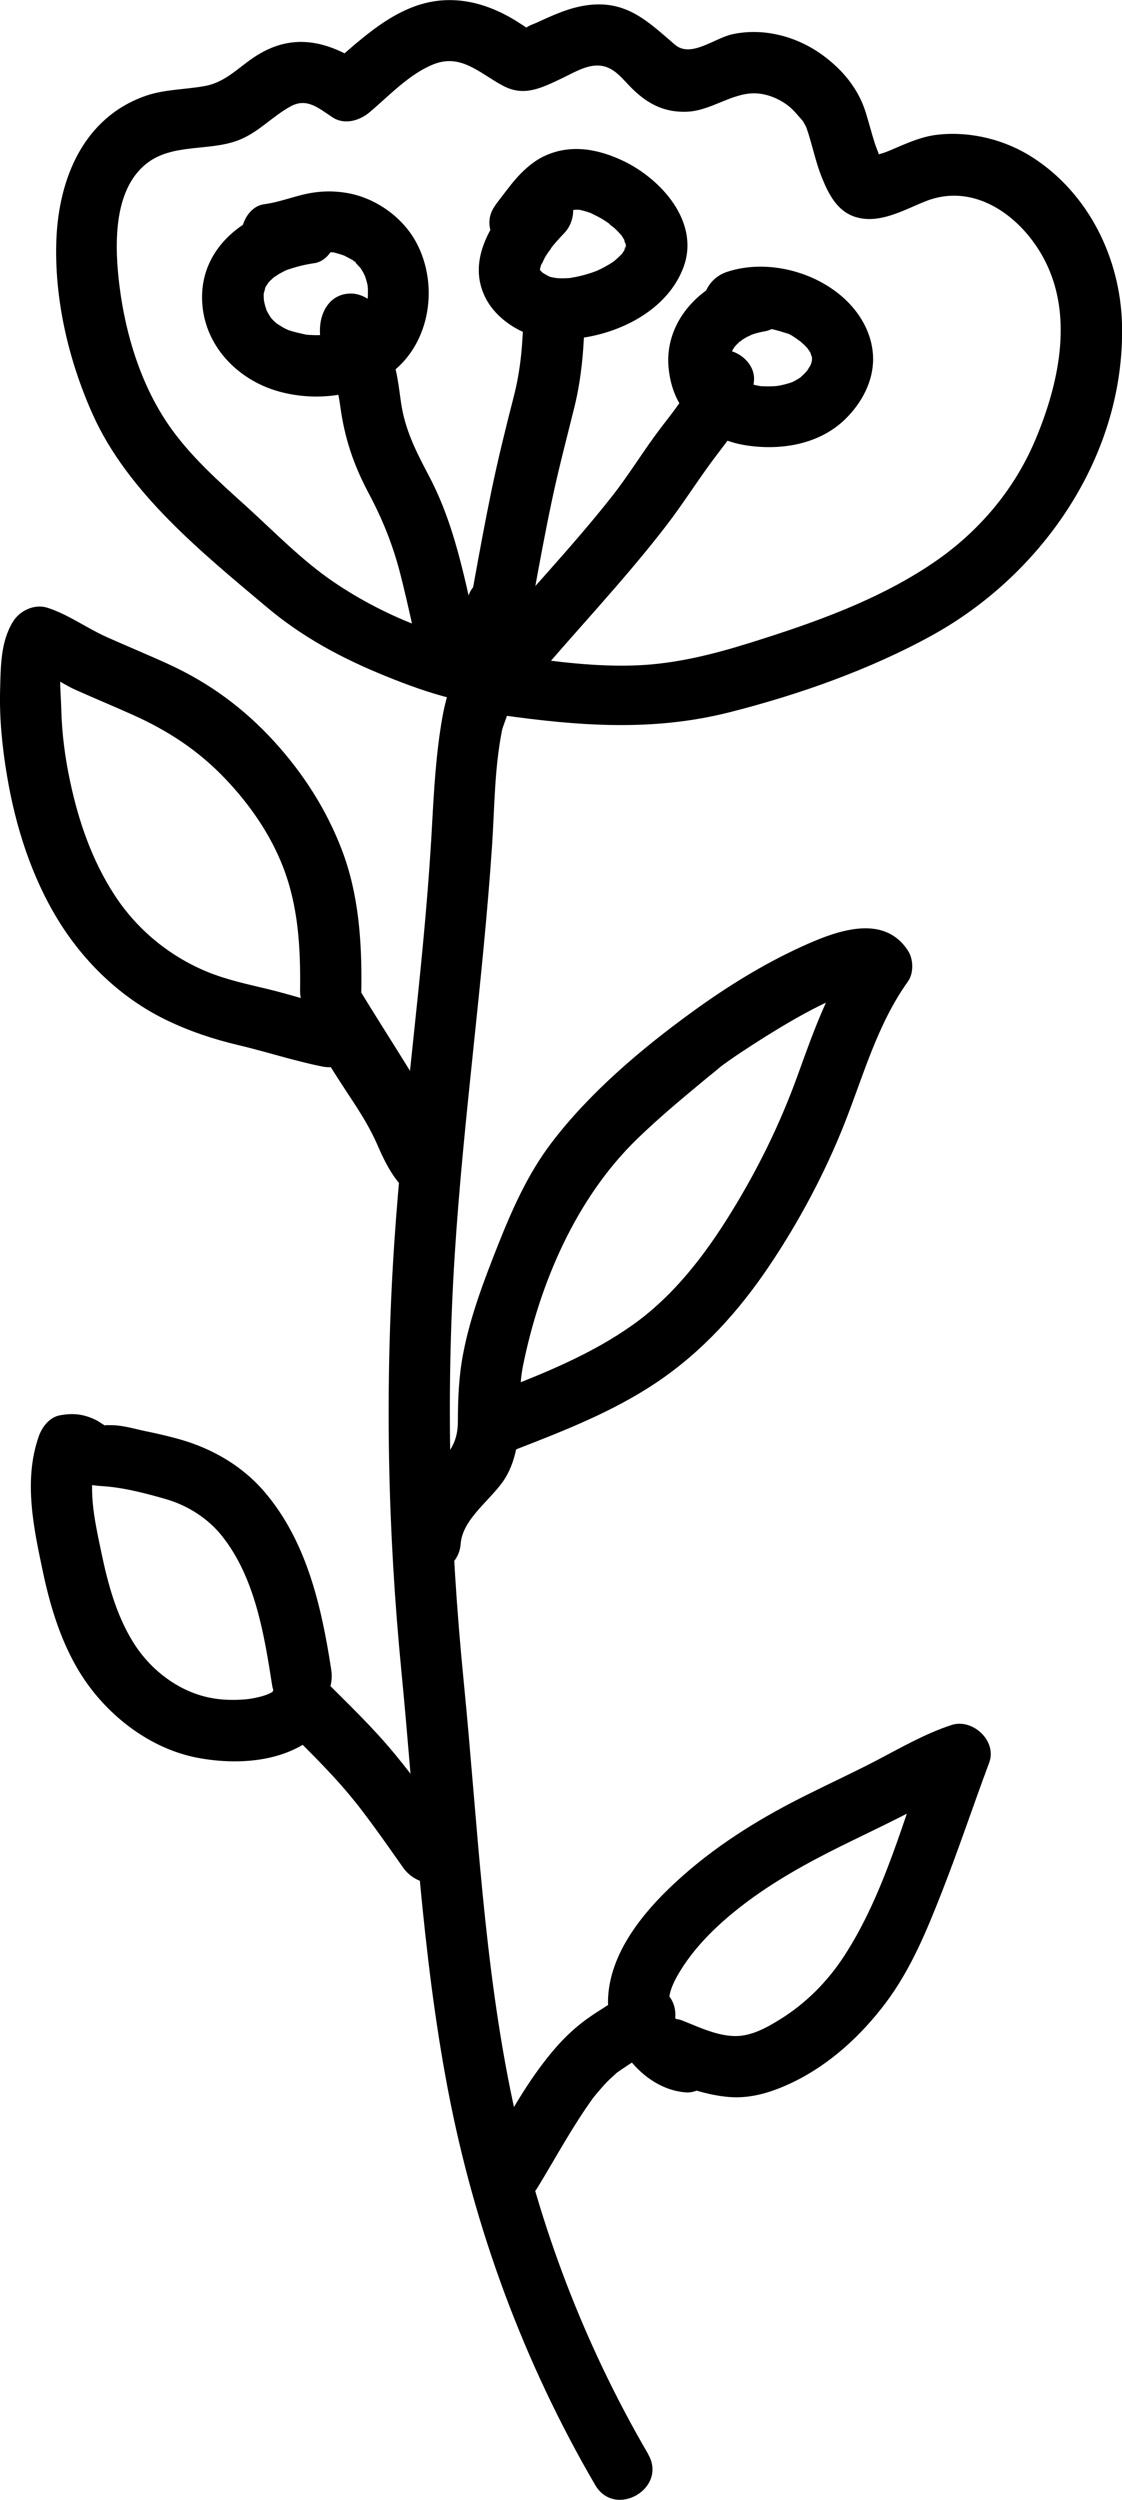 <svg xmlns="http://www.w3.org/2000/svg" xmlns:xlink="http://www.w3.org/1999/xlink" id="Ebene_1" viewBox="0 0 99.27 221"><defs><style>.cls-1{clip-path:url(#clippath-1);}.cls-2{clip-path:url(#clippath);}.cls-3{fill:none;}</style><clipPath id="clippath"><rect class="cls-3" width="99.27" height="221"></rect></clipPath><clipPath id="clippath-1"><rect class="cls-3" y="0" width="99.27" height="221"></rect></clipPath></defs><g id="Bildmaterial_36"><g class="cls-2"><g class="cls-1"><path d="M57.35,216.96c-5.65-9.69-9.63-20.1-11.96-31.07-2.61-12.24-3.13-24.79-4.36-37.21-1.25-12.62-1.6-25.05-.8-37.71,.77-12.13,2.5-24.17,3.31-36.28,.22-3.36,.21-6.77,.87-10.09,.11-.55,.71-1.75,.61-2.26,.06,.3-.07-.49,0-.04,0-.03-.81,.74,.15,0,2.49-1.91,1.63-5.97,1.57-8.69-.08-3.48-5.5-3.49-5.42,0,.04,1.87,.42,3.81-.13,5.63,.63-.63,1.26-1.26,1.89-1.89-3.01,.82-3.72,4.51-4.12,7.16-.49,3.24-.62,6.49-.81,9.76-.72,11.96-2.49,23.86-3.28,35.82-.83,12.66-.58,25.11,.65,37.73,1.2,12.3,1.78,24.72,4.1,36.87,2.35,12.34,6.71,24.15,13.04,35,1.76,3.01,6.44,.29,4.68-2.73"></path><path d="M46.94,60.52c3.97-4.71,8.24-9.16,12-14.04,1.6-2.08,2.98-4.32,4.58-6.4,1.49-1.94,2.97-3.91,3.19-6.43,.12-1.46-1.33-2.71-2.71-2.71-1.57,0-2.58,1.24-2.71,2.71,.04-.42,.01-.07-.08,.15-.19,.47,.31-.56-.14,.3-.23,.44-.5,.87-.78,1.28-.58,.85-1.22,1.66-1.85,2.48-1.5,1.97-2.77,4.09-4.31,6.04-3.48,4.42-7.4,8.49-11.02,12.79-.94,1.12-1.1,2.73,0,3.83,.97,.97,2.88,1.12,3.83,0"></path><path d="M45.64,61.32c1.08-5.7,2-11.44,3.2-17.12,.59-2.79,1.32-5.53,2-8.29,.66-2.71,.85-5.47,.89-8.25,.05-3.49-5.37-3.49-5.42,0-.04,2.54-.22,4.95-.86,7.42-.71,2.76-1.39,5.52-1.97,8.31-1.13,5.48-2.03,11.01-3.07,16.5-.64,3.41,4.58,4.87,5.22,1.44"></path><path d="M42.65,57.88c-1.31-5.34-2.09-10.87-4.69-15.79-1.13-2.15-2.13-4.07-2.48-6.51-.2-1.39-.34-2.78-.82-4.11-.35-.97-1.03-1.77-.9-2.81,.18-1.46-1.37-2.71-2.71-2.71-1.61,0-2.53,1.25-2.71,2.71-.17,1.4,.3,2.5,.84,3.75,.5,1.15,.76,2.29,.93,3.54,.38,2.78,1.17,5.14,2.49,7.62,1.24,2.33,2.14,4.55,2.8,7.1,.74,2.87,1.31,5.78,2.02,8.66,.83,3.38,6.06,1.95,5.22-1.44"></path><path d="M66.27,24.05c-3.98,.73-7.5,4.17-7.12,8.42,.16,1.83,.86,3.56,2.28,4.79,1.21,1.05,2.7,1.77,4.28,2.06,3.17,.57,6.76,.04,9.13-2.32,1.41-1.4,2.43-3.29,2.41-5.31-.02-1.84-.85-3.53-2.1-4.85-2.63-2.78-7.23-4.02-10.87-2.79-1.34,.45-2.36,1.88-1.89,3.33,.43,1.33,1.89,2.38,3.33,1.89,.28-.1,.57-.18,.87-.23,.06-.01,.13-.02,.19-.03,.29-.09-.47,.09-.4,.05,.11-.07,.38-.04,.52-.04,.28-.01,.57-.01,.85,0,.1,0,.36-.02,.46,.04,.05,.03-.68-.11-.4-.05,.11,.02,.22,.03,.33,.06,.28,.05,.56,.12,.83,.2,.15,.04,.29,.09,.44,.14,.06,.02,.12,.05,.18,.07,.43,.15-.11-.08-.22-.1,.52,.08,1.12,.59,1.55,.88,.36,.25-.48-.41-.16-.12,.1,.09,.21,.18,.32,.28,.1,.09,.2,.19,.29,.29,.17,.18,.43,.63-.05-.1,.14,.21,.28,.4,.4,.62,.14,.25,.14,.56-.06-.2,.03,.12,.09,.24,.13,.36s.05,.25,.09,.37c.11,.36-.04-.77-.04-.23,0,.11,0,.22,0,.33,0,.08-.01,.15-.01,.22,0,.27,.13-.65,.05-.38-.04,.13-.06,.27-.1,.4-.03,.11-.23,.62-.03,.14,.19-.46,0-.02-.06,.08-.09,.16-.19,.31-.29,.47-.31,.47,.33-.36,.01-.02-.11,.12-.21,.24-.33,.35-.1,.1-.2,.19-.31,.29-.36,.34,.56-.38,.14-.1-.2,.13-.39,.25-.59,.36-.11,.06-.23,.11-.34,.17-.2,.11,.41-.16,.39-.16-.05,0-.21,.08-.26,.1-.23,.08-.47,.15-.71,.21-.13,.03-.26,.06-.4,.09-.13,.03-.71,.11-.16,.04,.53-.07,.07-.01-.05,0-.14,.01-.28,.02-.41,.03-.3,.01-.59,.01-.89,0-.12,0-.24-.02-.35-.03-.58-.04,.61,.11,.2,.03-.27-.05-.53-.1-.8-.17-.26-.07-.51-.16-.76-.24-.39-.13,.68,.32,.18,.07-.12-.06-.23-.11-.34-.18-.15-.08-.57-.26-.64-.41-.04-.08,.52,.46,.34,.26-.04-.04-.08-.07-.12-.1-.1-.1-.21-.19-.3-.29-.09-.1-.38-.46-.06-.05,.33,.42,.03,.03-.03-.07-.05-.09-.1-.18-.16-.28-.02-.03-.1-.18-.09-.19,.01-.03,.24,.71,.15,.35-.04-.14-.09-.28-.12-.42-.01-.05-.02-.11-.03-.17-.09-.39,.04,.13,.03,.23,.03-.19-.03-.42-.02-.62,0-.13,.06-.73,0-.23-.06,.51,.05-.14,.08-.27,.04-.14,.26-.72,.07-.27-.19,.46,.08-.13,.14-.23,.06-.11,.44-.62,.14-.23-.29,.38,.06-.05,.14-.14,.13-.13,.27-.25,.4-.38,.16-.15,.32-.13-.22,.16,.08-.04,.15-.11,.23-.16,.16-.11,.32-.2,.48-.3,.16-.09,.37-.15,.51-.26,.01-.01-.58,.21-.31,.13,.09-.03,.18-.07,.27-.1,.4-.14,.81-.24,1.22-.31,1.4-.26,2.32-2.02,1.89-3.33-.48-1.5-1.83-2.17-3.33-1.89"></path><path d="M46.1,16.76c-2.41,2.54-5.02,6.2-3.04,9.77,.91,1.63,2.8,2.9,4.62,3.27,1.68,.33,3.36,.23,5.02-.16,3.26-.76,6.56-2.76,7.77-6.01,1.49-4.01-2-7.84-5.38-9.43-2.26-1.06-4.69-1.49-7.02-.36-.84,.41-1.6,1.07-2.24,1.76-.28,.31-.55,.63-.8,.96-.26,.33-.52,.67-.78,1.01-.12,.16-.62,.81-.16,.21-.46,.59-.79,1.13-.79,1.91,0,.66,.3,1.46,.79,1.92,.97,.89,2.91,1.2,3.83,0,.32-.41,.64-.82,.95-1.24,.37-.48-.39,.48-.02,.02,.1-.13,.2-.25,.3-.38,.41-.5,.88-.92,1.34-1.38-.52,.52-.32,.24-.1,.11,.11-.07,.23-.13,.35-.2,.44-.25-.65,.19-.15,.07,.13-.03,.27-.07,.4-.1,.51-.13-.69,.01-.15,.03,.15,0,.31,0,.46,0,.57,0-.64-.16-.06,0,.24,.06,.49,.11,.72,.19,.15,.05,.3,.1,.44,.16,.5,.18-.61-.29-.12-.05,.27,.14,.55,.27,.82,.42,.28,.16,.55,.33,.81,.52,.04,.03,.09,.06,.13,.09,.23,.17,.18,.13-.16-.12,.07,.14,.37,.31,.5,.43,.24,.22,.45,.46,.67,.7,.38,.42-.33-.53-.05-.05,.08,.13,.17,.26,.24,.4,.17,.31,.04,.44-.02-.1,.01,.13,.1,.29,.14,.42,.01,.05,.02,.1,.03,.14,.05,.29,.04,.19-.03-.28-.03,.13-.03,.46,0,.59-.09-.54,.08-.5-.01-.15-.03,.09-.11,.24-.11,.34,0-.44,.27-.57,.08-.21-.06,.1-.12,.21-.18,.31-.07,.1-.14,.2-.21,.3,.43-.68,.26-.34,.1-.16-.21,.23-.43,.43-.66,.63-.37,.33,.47-.32,.18-.13-.1,.06-.18,.13-.28,.2-.23,.16-.47,.3-.72,.44-.25,.14-.51,.26-.76,.38-.49,.24,.63-.24,.12-.05-.18,.07-.36,.14-.54,.2-.54,.18-1.1,.33-1.66,.43-.14,.03-.28,.04-.41,.07,.86-.17,.39-.05,.18-.03-.31,.03-.61,.04-.92,.03-.25,0-.49-.03-.74-.05,1,.07,.2,.02-.08-.06-.1-.03-.21-.07-.31-.1-.43-.12,.63,.34,.26,.11-.16-.1-.34-.18-.51-.28-.1-.06-.2-.13-.3-.2,.32,.26,.37,.3,.16,.12-.11-.11-.22-.21-.32-.32-.34-.33,.41,.57,.02,0-.28-.41,.19,.65,.07,.18-.03-.08-.05-.16-.07-.24-.05-.28-.04-.16,.04,.36,0-.12-.01-.25,0-.37,.02-.68-.14,.54-.02,.1,.03-.12,.06-.25,.1-.38,.09-.28,.39-.63-.03,.02,.18-.28,.3-.6,.47-.88,.18-.29,.41-.56,.59-.86-.39,.65-.19,.24-.05,.07,.13-.16,.26-.31,.39-.46,.23-.26,.46-.51,.7-.76,.98-1.03,1.1-2.82,0-3.83-1.06-.97-2.79-1.1-3.83,0"></path><path d="M26.34,18.06c-4.18,.57-8.33,3.43-8.46,7.98-.12,4.19,2.95,7.52,6.83,8.58,3.33,.91,7.21,.43,9.97-1.71,3.41-2.63,4.14-7.7,2.18-11.42-1.2-2.28-3.63-4-6.16-4.43-1.4-.24-2.74-.16-4.11,.2-1.08,.28-2.13,.65-3.24,.8-1.41,.19-2.3,2.07-1.89,3.33,.5,1.55,1.82,2.1,3.33,1.89,.85-.11,1.66-.34,2.48-.58,.34-.1,.68-.2,1.02-.29,.17-.04,.34-.07,.51-.11,.08-.02,.39-.07-.01,0-.47,.07,.1,0,.17,0,.18,0,.37,0,.55,.01,.5,.02-.45-.12,.07,.02,.21,.06,.42,.11,.63,.18,.11,.04,.22,.08,.34,.12,.39,.13-.33-.18-.05-.01,.11,.07,1.03,.5,1,.61-.01,.04-.41-.38-.21-.15,.05,.06,.13,.11,.19,.17,.14,.14,.26,.3,.41,.43,.2,.18-.16-.19-.16-.22,0,.04,.12,.17,.14,.2,.09,.14,.18,.28,.26,.42,.08,.14,.14,.3,.22,.44,.17,.3-.16-.53-.08-.19,.03,.1,.07,.21,.1,.31,.05,.16,.09,.32,.13,.48,.02,.11,.12,.67,.05,.21-.07-.46,0,.11,0,.22,0,.2,0,.39,0,.59,0,.13-.07,.77-.02,.32,.05-.45-.03,.12-.06,.23-.02,.09-.29,1.09-.34,1.08-.03,0,.25-.5,.1-.24-.05,.08-.08,.16-.12,.24-.06,.11-.12,.23-.19,.33-.06,.09-.39,.55-.08,.14,.3-.39-.04,.02-.12,.11-.09,.09-.18,.18-.28,.27-.31,.3-.08,0,.15-.1-.27,.11-.52,.35-.78,.49-.12,.06-.24,.12-.36,.18-.4,.21,.58-.21,.15-.06-.28,.1-.57,.2-.86,.28-.3,.08-.6,.13-.9,.19-.47,.09,.63-.05,.15-.02-.17,.01-.33,.03-.5,.04-.29,.01-.58,.02-.86,0-.17,0-.34-.02-.5-.03-.07,0-.14-.02-.21-.02-.33-.01,.62,.11,.29,.04-.61-.13-1.19-.25-1.78-.46-.49-.17,.28,.14,.13,.06-.12-.07-.25-.12-.37-.18-.26-.14-.5-.3-.75-.46-.38-.23,.45,.4,.12,.1-.11-.1-.23-.2-.34-.31-.1-.09-.18-.19-.27-.29-.38-.39,.26,.42,.05,.08-.14-.23-.28-.46-.41-.69-.05-.08-.14-.33,.03,.08,.19,.46,.01,.01-.03-.1-.08-.23-.15-.46-.2-.69-.02-.09-.03-.19-.06-.28-.1-.34,.01,.51,.02,.17,0-.2-.03-.41-.02-.61,0-.08,.02-.17,.01-.25-.02-.31-.13,.51-.03,.23,.06-.18,.14-.43,.16-.61,.04-.25-.11,.26-.13,.29,.06-.06,.09-.2,.14-.28,.08-.16,.2-.3,.28-.46,.12-.23-.18,.23-.19,.24,.07-.03,.15-.18,.2-.23,.12-.14,.26-.26,.39-.38,.43-.41-.44,.27,.08-.07,.16-.1,.32-.21,.48-.31,.17-.1,.34-.18,.51-.27,.54-.28-.37,.12,.05-.03,.82-.29,1.65-.51,2.51-.63,1.41-.19,2.3-2.07,1.89-3.33-.5-1.55-1.82-2.1-3.33-1.89"></path><path d="M44.31,63.21c6.88,.97,13.42,1.48,20.23-.24,6.09-1.54,12.43-3.77,17.94-6.81,9.83-5.43,17.08-15.98,16.79-27.51-.15-5.82-2.95-11.55-7.92-14.74-2.43-1.56-5.44-2.31-8.31-2.01-1.1,.11-2.06,.46-3.08,.88-.54,.22-1.07,.47-1.62,.68-.24,.09-.56,.15-.77,.28-.56,.33-1.22-.11-.03,.57,1.29,.73,.44,.17,.31-.36-.1-.41-.3-.82-.43-1.22-.3-.92-.53-1.85-.82-2.78-.65-2.09-2.02-3.75-3.77-5.04-2.26-1.67-5.21-2.48-8-1.89-1.62,.34-3.69,2.13-5.1,.94C57.34,1.92,55.48,.02,52.03,.45c-1.6,.2-3.04,.86-4.49,1.53-.28,.13-.73,.26-.96,.46-.42,.36-.77,.03,.05,.33,1.19,.42-.41-.56-.67-.73-2.84-1.85-6.06-2.67-9.32-1.46-3.01,1.12-5.36,3.5-7.77,5.53,1.09-.14,2.19-.28,3.28-.42-3.05-2.03-6.14-2.84-9.41-.8-1.56,.97-2.71,2.36-4.59,2.71-1.78,.33-3.58,.28-5.31,.89-5.43,1.92-7.63,7.26-7.85,12.65-.21,5.25,1.07,10.73,3.22,15.51,3.1,6.91,9.68,12.22,15.35,16.99,3.21,2.71,6.71,4.57,10.58,6.14,3.7,1.5,7.83,2.89,11.88,2.54,3.45-.3,3.48-5.72,0-5.42-5.44,.47-12.11-2.45-16.53-5.47-2.79-1.9-5.18-4.38-7.67-6.64-2.49-2.25-5.07-4.53-6.97-7.32-2.41-3.56-3.73-7.88-4.27-12.12-.43-3.4-.65-8.47,2.36-10.87,2.26-1.81,5.45-1.1,8.04-2.04,1.85-.67,3.05-2.12,4.74-3.04,1.42-.77,2.43,.13,3.68,.96,1.06,.71,2.39,.32,3.28-.42,1.75-1.47,3.5-3.38,5.66-4.25,2.48-1,4.15,.84,6.2,1.91,1.84,.96,3.35,.18,5.06-.62,.92-.43,2-1.1,3.03-1.18,1.43-.11,2.19,.88,3.08,1.81,1.46,1.52,3.04,2.39,5.19,2.26,2.12-.13,4-1.76,6.09-1.61,.99,.07,1.97,.49,2.75,1.09,.49,.38,.85,.86,1.26,1.31,.13,.14,.52,1.03,.18,.18,.63,1.58,.9,3.3,1.55,4.89,.59,1.45,1.35,2.95,2.95,3.45,2.13,.67,4.32-.64,6.22-1.39,4.73-1.87,9.25,1.94,10.98,6.19,1.97,4.81,.63,10.43-1.33,15.03-1.85,4.33-4.96,7.99-8.84,10.65-4.94,3.39-10.77,5.43-16.45,7.2-3.21,1-6.49,1.82-9.87,1.96-3.58,.15-7.14-.31-10.68-.81-1.46-.2-2.89,.36-3.33,1.89-.36,1.26,.45,3.13,1.89,3.33"></path><path d="M45.75,128.1c4.23-1.64,8.53-3.33,12.32-5.87,4.07-2.73,7.3-6.31,10.02-10.36,2.63-3.92,4.89-8.16,6.63-12.55,1.69-4.28,2.9-8.76,5.61-12.55,.53-.74,.49-1.99,0-2.73-2.2-3.38-6.51-1.67-9.41-.35-3.4,1.55-6.67,3.58-9.69,5.78-4.51,3.27-9.08,7.14-12.46,11.59-2.07,2.73-3.45,5.84-4.71,9.01-1.24,3.14-2.44,6.26-3.08,9.59-.39,2.04-.46,3.91-.47,5.97,0,1.46-.41,2.33-1.33,3.41-1.98,2.32-3.6,4.26-3.84,7.43-.26,3.48,5.16,3.46,5.42,0,.18-2.32,2.94-4.03,4.03-5.95,1.72-3.03,.82-6.52,1.49-9.81,1.48-7.3,4.7-14.79,10.08-20.01,1.41-1.37,2.9-2.66,4.4-3.92,.59-.49,1.18-.98,1.77-1.47,.07-.06,1.83-1.47,.97-.82,1.31-.99,2.71-1.89,4.1-2.77,1.89-1.18,3.83-2.33,5.86-3.26,.75-.34,1.52-.66,2.32-.87,.36-.09,.69-.07,.77-.14,.34,.01,.33,0-.02-.02-.36-.1-.65-.33-.86-.66v-2.73c-2.4,3.37-3.75,7.32-5.15,11.17-1.52,4.18-3.47,8.15-5.81,11.94-2.33,3.79-5.09,7.4-8.76,10-3.55,2.51-7.58,4.17-11.62,5.73-3.21,1.25-1.82,6.49,1.44,5.22"></path><path d="M38.29,98.03c-2.09-3.61-4.39-7.09-6.56-10.66-.7-1.16-2.14-1.63-3.38-1.11-1.15,.48-2.04,1.93-1.57,3.19,1.1,2.95,2.84,5.46,4.55,8.08,.75,1.15,1.45,2.31,2.01,3.57,.6,1.39,1.21,2.67,2.24,3.81,.95,1.05,2.88,1.04,3.83,0,1.03-1.13,1.02-2.71,0-3.83-.21-.23-.08-.08,.03,.08-.1-.14-.2-.29-.29-.43-.15-.25-.29-.5-.42-.75-.28-.56-.51-1.13-.77-1.7-.54-1.22-1.23-2.35-1.96-3.47-.75-1.15-1.54-2.28-2.26-3.45-.36-.58-.71-1.17-1.03-1.78-.15-.28-.29-.57-.43-.86,0,.01-.28-.64-.16-.34,.13,.31-.13-.36-.13-.35-1.65,.7-3.3,1.39-4.95,2.09,2.17,3.56,4.47,7.05,6.56,10.66,.71,1.23,2.48,1.76,3.71,.97,1.24-.8,1.73-2.39,.97-3.71"></path><path d="M31.97,87.56c.06-4.21-.21-8.48-1.73-12.44-1.37-3.58-3.43-6.78-6.02-9.61-2.65-2.89-5.68-5.12-9.24-6.76-1.83-.84-3.7-1.61-5.54-2.43-1.77-.79-3.4-2-5.24-2.59-1.15-.37-2.46,.25-3.06,1.24C.04,56.78,.07,58.92,.01,60.97c-.07,2.57,.19,5.14,.62,7.67,.75,4.44,2.16,8.88,4.53,12.73,2.3,3.73,5.57,6.87,9.52,8.79,2.04,.99,4.18,1.71,6.39,2.23,2.5,.59,4.95,1.4,7.46,1.9,3.41,.68,4.86-4.54,1.44-5.22-2.13-.42-4.17-1.12-6.28-1.63-1.84-.44-3.68-.83-5.44-1.56-3.32-1.39-6.16-3.74-8.12-6.76-1.98-3.04-3.17-6.48-3.92-10.01-.46-2.14-.74-4.29-.79-6.48-.03-1.35-.34-3.72,.38-4.92-1.02,.41-2.04,.83-3.06,1.24,1.33,.43,2.65,1.46,3.95,2.04,1.66,.74,3.34,1.44,5,2.18,3.21,1.44,5.89,3.19,8.32,5.76,2.09,2.21,3.88,4.78,5,7.63,1.39,3.53,1.59,7.25,1.54,11-.05,3.49,5.37,3.49,5.42,0"></path><path d="M40.35,162.36c-1.75-2.5-3.51-4.99-5.46-7.34-1.94-2.35-4.14-4.44-6.29-6.59-1-1-2.84-1.08-3.83,0-.99,1.08-1.07,2.76,0,3.83,2.09,2.09,4.24,4.13,6.14,6.41,.2,.24,.39,.48,.59,.72,.12,.15,.24,.3,.36,.46,.03,.04,.33,.42,.14,.18-.21-.28,.17,.23,.21,.28,.09,.12,.19,.25,.28,.37,.21,.28,.42,.56,.62,.84,.87,1.18,1.7,2.38,2.55,3.58,.81,1.16,2.41,1.81,3.71,.97,1.15-.74,1.84-2.47,.97-3.71"></path><path d="M29.3,147.57c-.86-5.57-2.17-11.36-5.95-15.74-1.97-2.28-4.62-3.79-7.5-4.6-.97-.27-1.96-.5-2.95-.7-.97-.2-2.24-.59-3.23-.53,.2-.01-.67-.04-.26,.07-.25-.07-.6-.37-.84-.49-1.09-.56-2.06-.68-3.26-.46-.95,.17-1.6,1.05-1.89,1.89-1.36,3.9-.43,8.15,.4,12.06,.75,3.52,1.91,7.12,4.09,10.04,2.29,3.07,5.71,5.54,9.52,6.28,3.53,.68,7.89,.43,10.66-2.11,2.58-2.36-1.26-6.18-3.83-3.83-.47,.44-1.78,.72-2.62,.79-1.33,.1-2.61,.03-3.9-.36-2.5-.75-4.67-2.57-6.01-4.78-1.46-2.39-2.19-5.12-2.76-7.84-.6-2.88-1.33-5.94-.33-8.81-.63,.63-1.26,1.26-1.89,1.89-.93-.21-1.19-.22-.77,0,.14,.08,.28,.16,.42,.25,.39,.22,.76,.44,1.2,.57,.66,.21,1.35,.2,2.03,.27,1.67,.17,3.4,.63,5.01,1.09,2.06,.59,3.85,1.8,5.04,3.32,2.87,3.64,3.69,8.59,4.4,13.17,.22,1.45,2.04,2.25,3.33,1.89,1.55-.42,2.12-1.88,1.89-3.33"></path><path d="M55.13,176.22c-.14,.13-.27,.25-.41,.38-.19,.17-.36,.28-.06,.06-.3,.22-.61,.43-.92,.63-.63,.41-1.27,.8-1.87,1.24-1.55,1.13-2.76,2.46-3.91,3.99-1.94,2.56-3.41,5.42-5.09,8.15-.74,1.21-.3,3.03,.97,3.71,1.32,.7,2.91,.32,3.71-.97,1.63-2.67,3.1-5.42,4.94-7.96-.16,.22-.13,.16,.02-.02,.12-.16,.25-.31,.38-.46,.26-.31,.52-.61,.8-.9,.27-.28,.56-.52,.84-.79,.3-.28-.5,.35,.08-.06,.12-.09,.24-.18,.37-.26,1.36-.93,2.79-1.75,3.99-2.9,1.03-.98,1.06-2.86,0-3.83-1.1-1.01-2.73-1.04-3.83,0"></path><path d="M58.9,183.84c1.83,.73,3.64,1.39,5.63,1.55,2.01,.16,3.95-.49,5.73-1.36,3.22-1.58,5.93-4.09,8.08-6.93,2.24-2.97,3.65-6.41,5-9.85,1.48-3.77,2.76-7.62,4.18-11.42,.72-1.92-1.47-3.94-3.33-3.33-2.35,.77-4.47,2-6.65,3.14-2,1.04-4.06,1.99-6.08,3-3.92,1.94-7.66,4.21-10.95,7.1-3.12,2.74-6.5,6.53-6.71,10.89-.18,3.75,2.98,8.05,6.86,8.35,1.46,.11,2.71-1.32,2.71-2.71,0-1.56-1.24-2.6-2.71-2.71,.56,.04-.14-.3-.38-.55-.34-.35-.72-.74-.92-1.21-.5-1.15,.18-2.5,.8-3.52,1.6-2.63,4.06-4.81,6.54-6.59,2.79-1.99,5.81-3.57,8.89-5.06,1.72-.84,3.45-1.66,5.14-2.55,1.61-.85,3.16-1.78,4.9-2.35l-3.33-3.33c-2.3,6.17-4,12.99-7.63,18.55-1.47,2.25-3.39,4.18-5.68,5.59-1.19,.74-2.54,1.48-3.97,1.46-1.6-.02-3.2-.8-4.67-1.38-1.36-.54-2.98,.59-3.33,1.89-.42,1.54,.53,2.79,1.89,3.33"></path></g></g></g></svg>